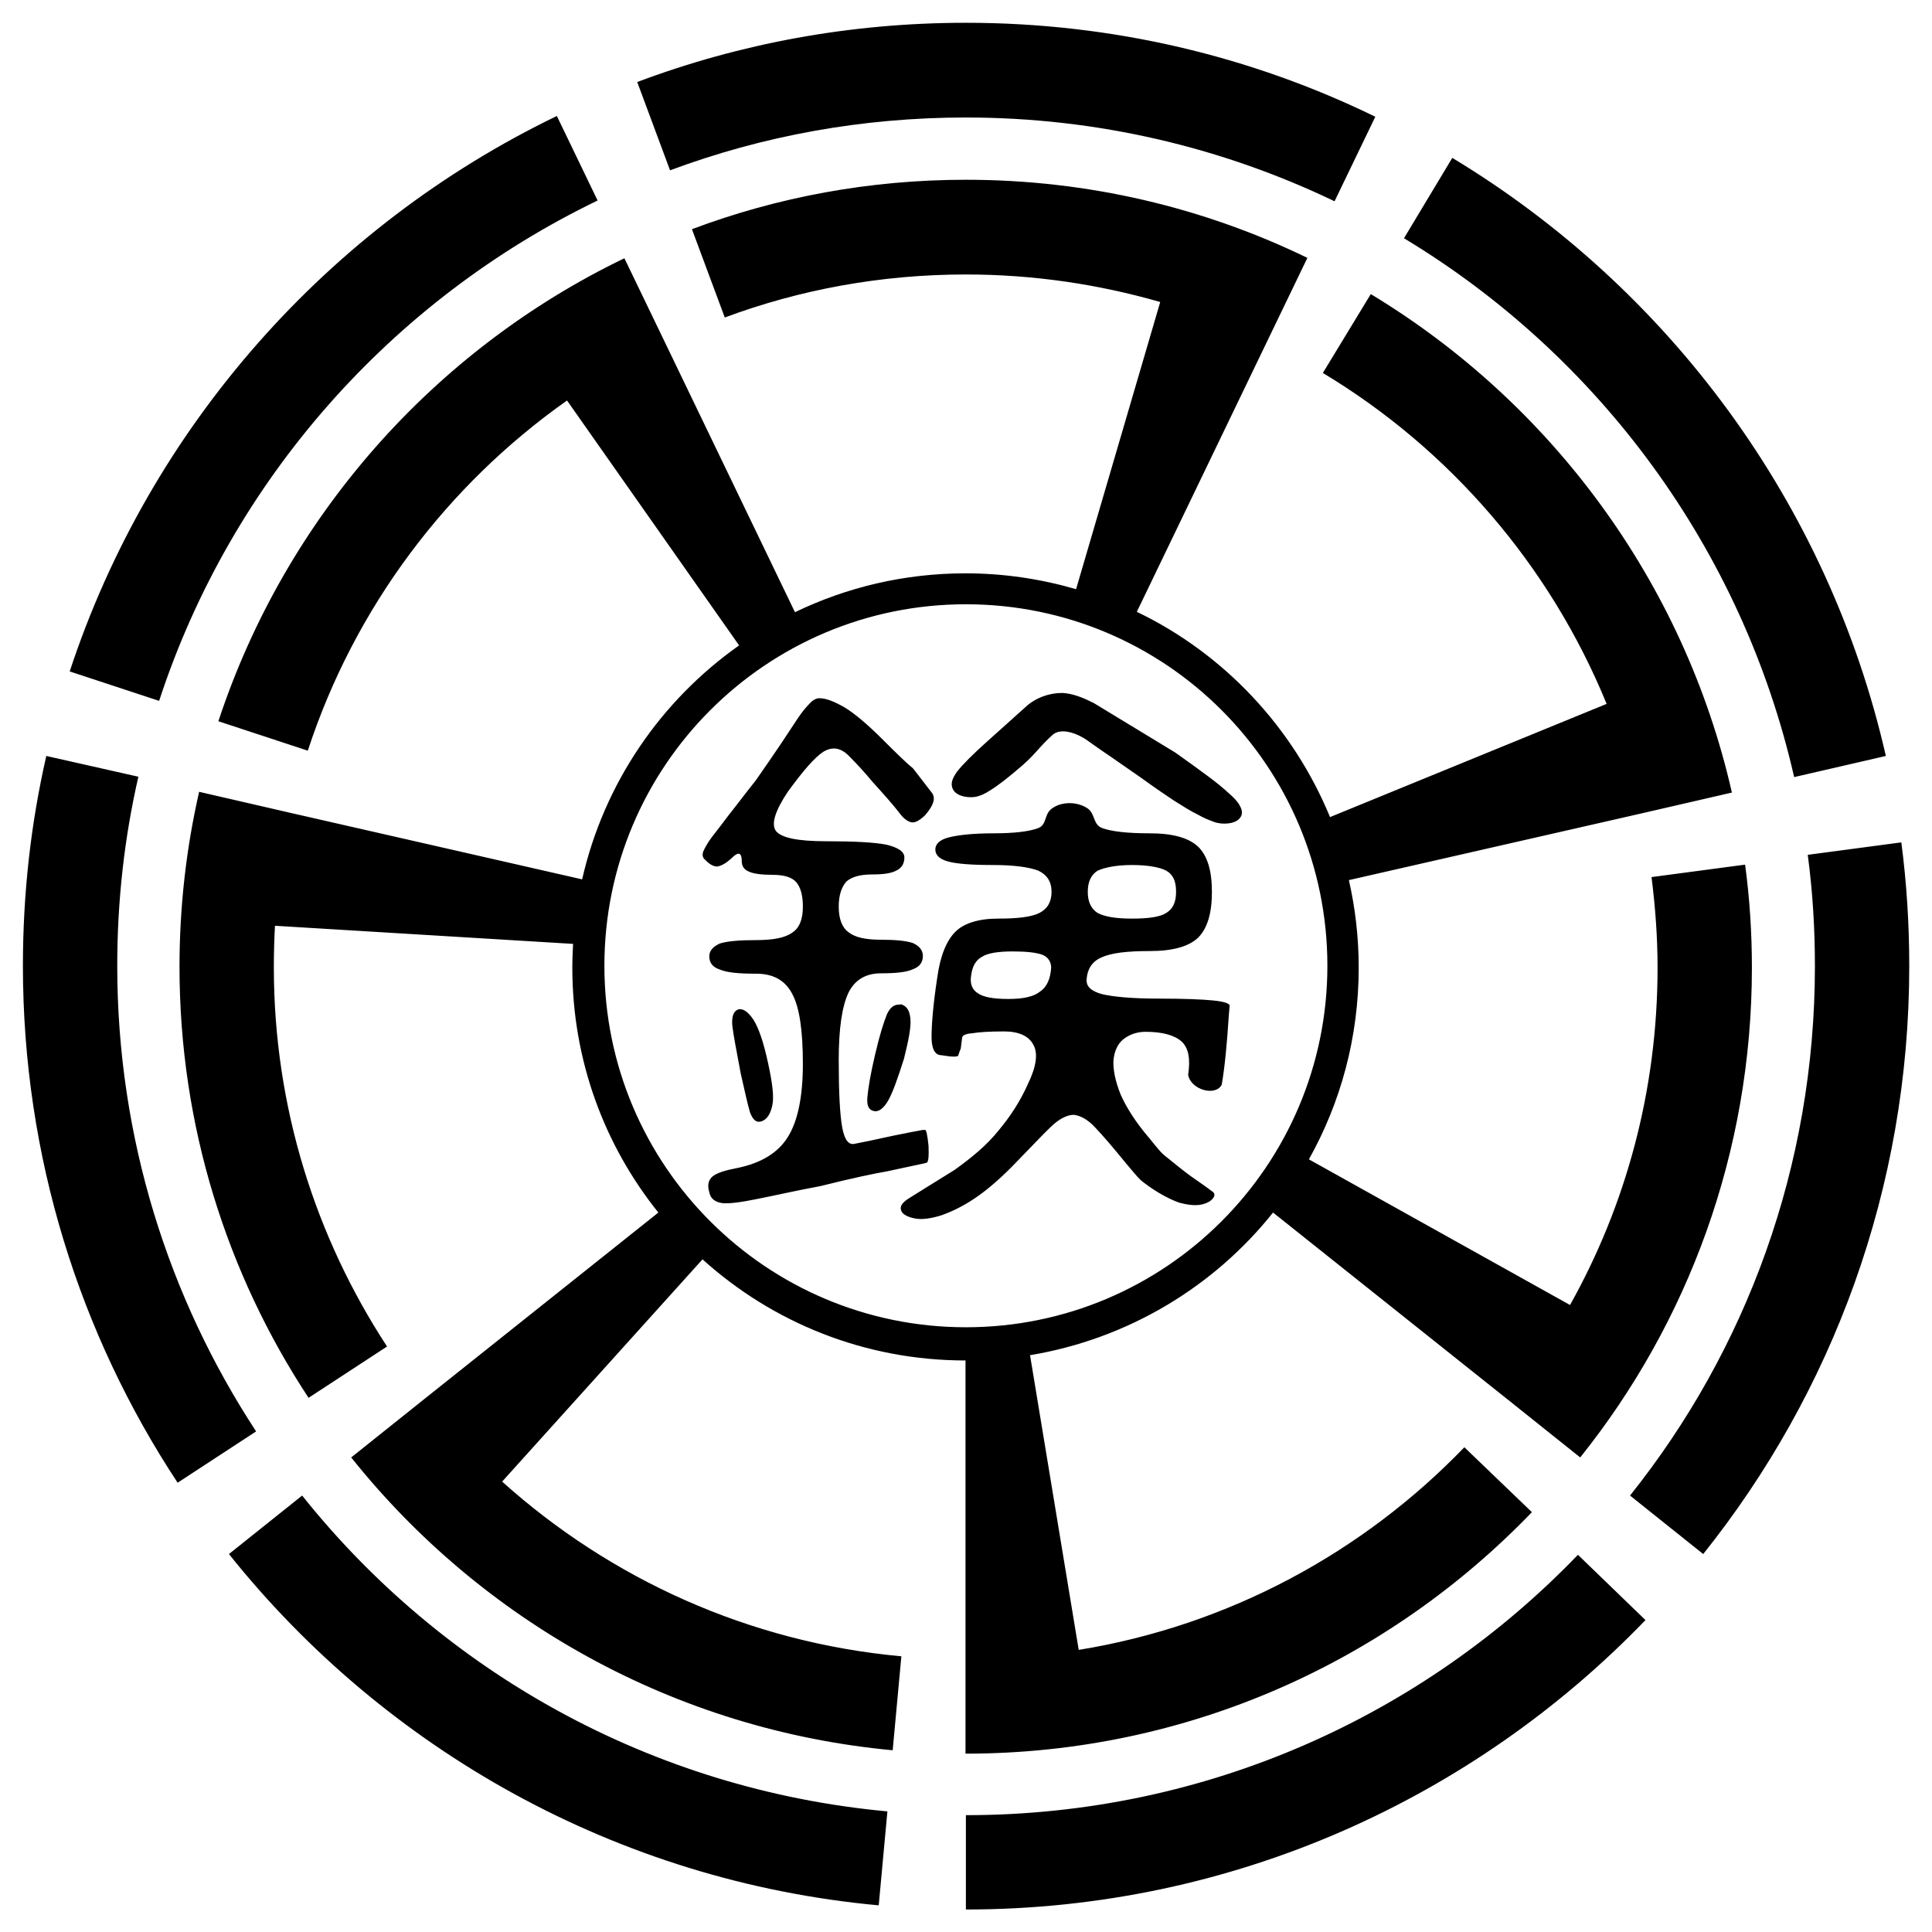 <svg xmlns="http://www.w3.org/2000/svg" x="0px" y="0px"  width="500px" height="500px" viewBox="0 0 512 512"><g id="rw-nara-railway-o.svg"><g id="126_" transform="translate(353.571,-382.362)">
			<path id="text4693" d="M-97.6,388.4c-30.6,0-60,5.5-87.1,15.7l8.7,23.4
				c24.4-9.1,50.8-14,78.4-14c35,0,68.1,8,97.7,22.2l10.8-22.4C-21.9,397.3-58.7,388.4-97.6,388.4L-97.6,388.4z M-206,413.1
				c-60.7,29.3-107.8,82.5-129.1,147.2l23.7,7.8c19.1-58.4,61.5-106.2,116.2-132.6L-206,413.1z M31.3,424.2l-12.8,21.3
				c51.6,31.1,89.6,82.3,103.4,142.8l24.3-5.6C130.9,515.6,88.6,458.8,31.3,424.2z M-97.6,430c-25.5,0-50,4.6-72.6,13.1l8.7,23.4
				c19.9-7.4,41.4-11.4,63.9-11.4c17.9,0,35.2,2.6,51.5,7.3l-22.3,76.1c-9.3-2.7-19.1-4.2-29.3-4.2c-16.2,0-31.5,3.7-45.2,10.3
				l-34.4-71.4l-10.8-22.4c-50.6,24.4-89.8,68.7-107.6,122.7l23.7,7.8c12.4-37.9,36.8-70.3,68.7-92.8l45.6,64.9
				c-20.7,14.6-35.8,36.5-41.6,62l-77.2-17.6l-24.3-5.6c-3.4,14.9-5.2,30.4-5.2,46.4c0,42.1,12.6,81.4,34.2,114.2l20.8-13.6
				c-18.9-28.9-30-63.4-30-100.5c0-3.7,0.1-7.4,0.3-11l79,4.8c-0.1,2.1-0.2,4.2-0.2,6.3c0,24.5,8.5,47.1,22.8,64.9l-62,49.4
				l-19.4,15.5c34.4,43.1,85.5,72.2,143.5,77.6l2.3-24.9c-40.5-3.7-77.2-20.6-105.8-46.3l53.1-58.9c18.5,16.7,42.9,26.8,69.7,26.8
				v79.2v25c58.9,0,112.1-24.5,150.1-64l-17.9-17.2c-26.8,27.8-62.3,47.2-102.2,53.7l-12.9-78.1c25.9-4.3,48.7-18.1,64.4-37.8
				l62,49.4l19.4,15.5c28.5-35.6,45.5-80.8,45.5-129.8c0-9.3-0.6-18.4-1.8-27.3l-24.8,3.3c1,7.9,1.6,15.9,1.6,24
				c0,32.5-8.4,63-23.2,89.4l-69.2-38.6c8.4-15,13.2-32.3,13.2-50.8c0-8-0.9-15.7-2.6-23.2l77.2-17.6l24.3-5.6
				c-12.7-55.9-48-103.3-95.7-132.1L-3,481.2c33.6,20.2,60.2,51,75.2,87.7l-73.3,30c-9.8-23.8-28.1-43.3-51.2-54.4l34.4-71.4
				l10.8-22.4C-34.5,437.4-65.2,430-97.6,430L-97.6,430z M-97.6,542.5c53,0,95.8,42.9,95.8,95.8s-42.9,95.8-95.8,95.8
				s-95.8-42.9-95.8-95.8S-150.5,542.5-97.6,542.5L-97.6,542.5z M-72.1,566c-3.5,0-6.8,1.3-9.1,3.2c-3.6,3.2-7.1,6.4-10.7,9.6
				c-3.9,3.5-6.5,6.1-8,8l0,0l0,0c-0.7,1-1.2,1.8-1.4,2.8c-0.2,1,0.1,2.4,1.5,3.2c1.3,0.8,3.5,1,4.9,0.7c1.4-0.3,2.5-0.9,3.6-1.6
				c2.3-1.4,5.1-3.6,8.9-6.9c3.4-3,4.5-5,7.9-8c2.5-2,7.1,0.1,9.1,1.6c1.6,1.1,3.5,2.5,5.9,4.1c2.3,1.6,5.2,3.6,8.5,5.9
				c3.3,2.4,6.1,4.3,8.5,5.9l0,0l0,0c2.4,1.5,4.4,2.8,6.3,3.7c1.7,1,3.3,1.6,4.7,2.1c1.7,0.5,4.3,0.5,5.8-0.5
				c1.7-1.2,1.4-2.7,0.7-3.9c-0.5-1-1.5-2.1-2.9-3.3c-1.4-1.3-3.2-2.8-5.5-4.5l0,0l0,0c-2.4-1.8-5.2-3.8-8.7-6.3l0,0L-64,568.5
				l-0.1,0C-66.8,567.1-69.6,566.1-72.1,566L-72.1,566z M-136.4,567.4c-0.9,0-1.8,0.5-2.6,1.4c-0.9,0.9-2,2.2-3.2,4
				c-1.2,1.8-2.8,4.2-4.5,6.8c-1.9,2.8-4,5.9-6.6,9.6c-2.8,3.5-5.1,6.6-7.1,9.1c-1.9,2.5-3.4,4.5-4.6,6c-1.1,1.5-1.8,2.8-2.2,3.7
				c-0.3,0.9-0.2,1.7,0.5,2.2c1.1,1.2,2.2,1.8,3.2,1.8c1.1-0.2,2.3-0.8,3.9-2.3c1.7-1.7,2.6-1.4,2.6,0.8c0,1.4,0.6,2.3,1.8,2.8
				c1.2,0.6,3.4,0.9,6.3,0.9c3.1,0,5.1,0.6,6.3,1.9c1.2,1.4,1.8,3.5,1.8,6.6c0,3.2-0.9,5.6-2.8,6.8c-1.9,1.4-5.1,2-9.6,2
				c-4.6,0-7.7,0.3-9.6,0.9c-1.8,0.8-2.8,1.9-2.8,3.4c0,1.7,0.9,2.9,2.8,3.5c1.9,0.8,4.9,1.1,9.6,1.1c4.5,0,7.7,1.7,9.6,5.4
				c1.9,3.5,2.8,9.7,2.8,18.5s-1.4,15.3-4,19.4c-2.6,4.2-7.1,6.9-13.4,8.2c-3.1,0.6-5.2,1.2-6.5,2.2c-1.1,0.9-1.5,2.3-0.9,4.2
				c0.3,1.7,1.5,2.6,3.4,2.9c1.8,0.2,4.9-0.2,9.3-1.1c4.6-0.9,10.2-2.2,16.7-3.4c8.8-2.2,14.6-3.4,17.6-3.9l5.6-1.2l4.2-0.9l0.8-0.2
				c0.5-0.2,0.6-1.7,0.5-4.5c-0.3-2.9-0.6-4.2-0.9-4.2h-0.6l-3.2,0.6l-4.5,0.9l-6.5,1.4l-4,0.8c-1.5,0.3-2.6-1.1-3.2-4.5
				c-0.6-3.4-0.9-9.3-0.9-17.7c0-8.5,0.9-14.3,2.6-17.9c1.7-3.4,4.6-5.1,8.6-5.1s6.8-0.3,8.5-1.1c1.7-0.6,2.6-1.8,2.6-3.5
				c0-1.5-0.9-2.6-2.6-3.4c-1.7-0.6-4.5-0.9-8.5-0.9s-6.9-0.6-8.6-2c-1.7-1.2-2.6-3.5-2.6-6.8c0-3.1,0.8-5.2,2-6.6
				c1.4-1.2,3.5-1.9,6.8-1.9c3.1,0,5.2-0.3,6.6-1.1c1.2-0.6,2-1.7,2-3.4c0-1.5-1.5-2.6-4.8-3.4c-3.1-0.6-8.3-0.9-15.9-0.9
				c-7.6,0-12-0.9-13.4-2.8c-1.2-1.8-0.2-5.2,3.2-10.3c4-5.5,7.1-9.1,9.4-10.6c2.5-1.5,4.8-1.1,7.1,1.4c2,2,4,4.2,5.9,6.5
				c2.9,3.2,5.4,6,7.1,8.2c1.2,1.7,2.5,2.5,3.4,2.6s2-0.5,3.4-1.8c2.3-2.6,2.9-4.5,2-5.9l-5.1-6.6c-1.5-1.2-4.3-3.9-8.3-7.9
				c-4-4-7.4-6.8-9.9-8.3C-132.6,568.2-134.7,567.4-136.4,567.4L-136.4,567.4z M-341.3,582.7c-4.1,17.9-6.2,36.5-6.2,55.6
				c0,50.6,15.1,97.7,41,137l20.8-13.6c-23.2-35.4-36.8-77.8-36.8-123.4c0-17.2,1.9-34,5.6-50.1L-341.3,582.7L-341.3,582.7z
				 M-70.1,595.2c-1.8,0-3.5,0.5-4.8,1.5c-2,1.5-1.2,4.2-3.5,5.1c-2.3,0.9-6.3,1.4-11.9,1.4c-5.7,0-9.6,0.5-11.9,1.1
				c-2.3,0.6-3.5,1.7-3.5,3.2c0,1.5,1.2,2.6,3.5,3.2c2.3,0.6,6.2,0.9,11.9,0.9c5.6,0,9.6,0.6,11.9,1.5c2.3,1.1,3.5,2.9,3.5,5.6
				s-1.1,4.5-3.2,5.6c-2.2,1.1-5.9,1.5-10.9,1.5c-5.2,0-9.1,1.2-11.4,3.5c-2.3,2.3-4,6.3-4.8,12.2c-1.1,7.2-1.5,12.5-1.5,15.7
				c0,3.1,0.9,4.8,2.6,4.8c2.9,0.5,4.5,0.5,4.5,0l0.2-0.6l0.2-0.6c0.2-0.3,0.3-0.8,0.3-1.1l0.3-2.3c0-0.6,0.9-1.1,2.6-1.2
				c1.7-0.3,4.5-0.5,8.5-0.5c3.9,0,6.5,1.2,7.7,3.4c1.4,2.3,0.9,5.9-1.4,10.6c-2,4.5-4.6,8.5-7.7,12.2c-3.1,3.9-7.1,7.2-11.7,10.5
				c-5.7,3.5-9.6,6-11.9,7.4s-2.9,2.6-1.9,4c0.6,0.6,1.7,1.2,3.5,1.5c1.7,0.3,3.9,0,6.6-0.8c2.6-0.9,5.7-2.3,9.1-4.6
				c3.4-2.3,7.1-5.5,11.3-9.9c3.9-4,6.8-7.1,8.9-9.1s4.2-3.1,6-3.1c1.7,0.2,3.7,1.2,5.7,3.4c2.2,2.3,4.9,5.5,8.5,9.9
				c3.4,4,3.1,3.8,5.9,5.8c2.9,2,5.6,3.4,7.9,4.2c2.3,0.6,4.2,0.8,5.7,0.5c1.5-0.3,2.6-0.9,3.2-1.7c0.6-0.8,0.5-1.4-0.5-2
				c-0.8-0.6-2-1.5-3.9-2.8c-1.8-1.2-4-2.9-6.8-5.2c-2.8-2.2-2.4-1.9-5.6-5.8c-3.7-4.3-6.2-8.3-7.7-11.7c-1.4-3.5-2-6.5-1.9-8.9
				c0.2-2.5,1.1-4.5,2.6-5.7s3.5-2,5.9-2c4.5,0,7.7,0.9,9.6,2.6c1.9,1.8,2.3,4.8,1.7,8.8c0.7,4,7.3,5.8,8.9,2.6
				c0.8-4.6,1.4-10.8,1.9-18.7l0.2-2.2c0-0.6-1.4-1.1-4.3-1.4c-2.9-0.3-7.9-0.5-14.8-0.5s-11.9-0.5-14.8-1.2c-2.8-0.8-4.2-2-4-4
				c0.2-2.6,1.4-4.6,3.9-5.7c2.6-1.2,6.8-1.7,12.8-1.7c6.2,0,10.3-1.2,12.8-3.5c2.5-2.5,3.7-6.5,3.7-12.2c0-5.6-1.2-9.6-3.7-12
				c-2.5-2.3-6.6-3.5-12.8-3.5c-6,0-10.2-0.5-12.6-1.4s-1.8-3.6-3.7-5.1C-66.6,595.7-68.4,595.2-70.1,595.2L-70.1,595.2z
				 M150.3,605.6l-24.8,3.3c1.3,9.7,1.9,19.5,1.9,29.5c0,53.1-18.3,101.9-49,140.3l19.4,15.5c34.2-42.8,54.6-96.9,54.6-155.8
				C152.4,627.2,151.7,616.3,150.3,605.6z M-53.6,611.6c4.3,0,7.4,0.6,9.1,1.5c1.9,1.1,2.6,2.9,2.6,5.6s-0.8,4.5-2.6,5.6
				c-1.7,1.1-4.8,1.5-9.1,1.5s-7.2-0.5-9.1-1.5c-1.7-1.1-2.6-2.9-2.6-5.6s0.9-4.5,2.6-5.6C-60.9,612.3-57.9,611.6-53.6,611.6z
				 M-85.2,634.5c3.7,0,6.3,0.3,7.9,0.9c1.5,0.6,2.3,1.9,2.3,3.4c-0.2,2.9-1.1,5.1-2.9,6.3c-1.7,1.4-4.5,2-8.5,2
				c-3.9,0-6.6-0.5-8-1.5c-1.5-0.9-2.2-2.5-1.8-4.8c0.3-2.3,1.2-4,2.9-4.9C-91.7,634.9-88.9,634.5-85.2,634.5z M-115.4,648.6
				c-1.3,0-2.3,0.8-3.1,2.5c-0.9,2.2-2,5.7-3.2,10.9c-1.2,5.1-1.8,8.8-2,11.1c-0.2,2.2,0.3,3.4,1.7,3.7c1.2,0.3,2.5-0.6,3.7-2.6
				c1.2-2,2.6-5.9,4.3-11.3c1.2-4.8,1.9-8.3,1.7-10.5c-0.2-2.2-0.9-3.4-2.5-3.9C-115,648.6-115.2,648.6-115.4,648.6L-115.4,648.6z
				 M-157.5,649.8c-0.2,0-0.3,0-0.5,0.1c-1.2,0.5-1.7,1.8-1.5,4.3c0.3,2.5,1.1,6.6,2.2,12.5c1.1,4.9,1.9,8.5,2.5,10.5
				c0.8,2,1.7,2.8,3.1,2.3s2.3-1.9,2.8-4.2c0.5-2.3,0-6-1.1-11.1c-1.2-5.6-2.5-9.4-3.9-11.6C-155.1,650.8-156.3,649.8-157.5,649.8
				L-157.5,649.8z M-273.5,778.7l-19.4,15.5c41.3,51.7,102.7,86.7,172.2,93.1l2.3-24.9C-181.2,856.6-236.4,825.2-273.5,778.7z
				 M64.6,794.4c-40.9,42.5-98.4,69-162.2,69v25c70.7,0,134.6-29.5,180.1-76.7L64.6,794.4L64.6,794.4z"/>
		</g></g></svg> 
